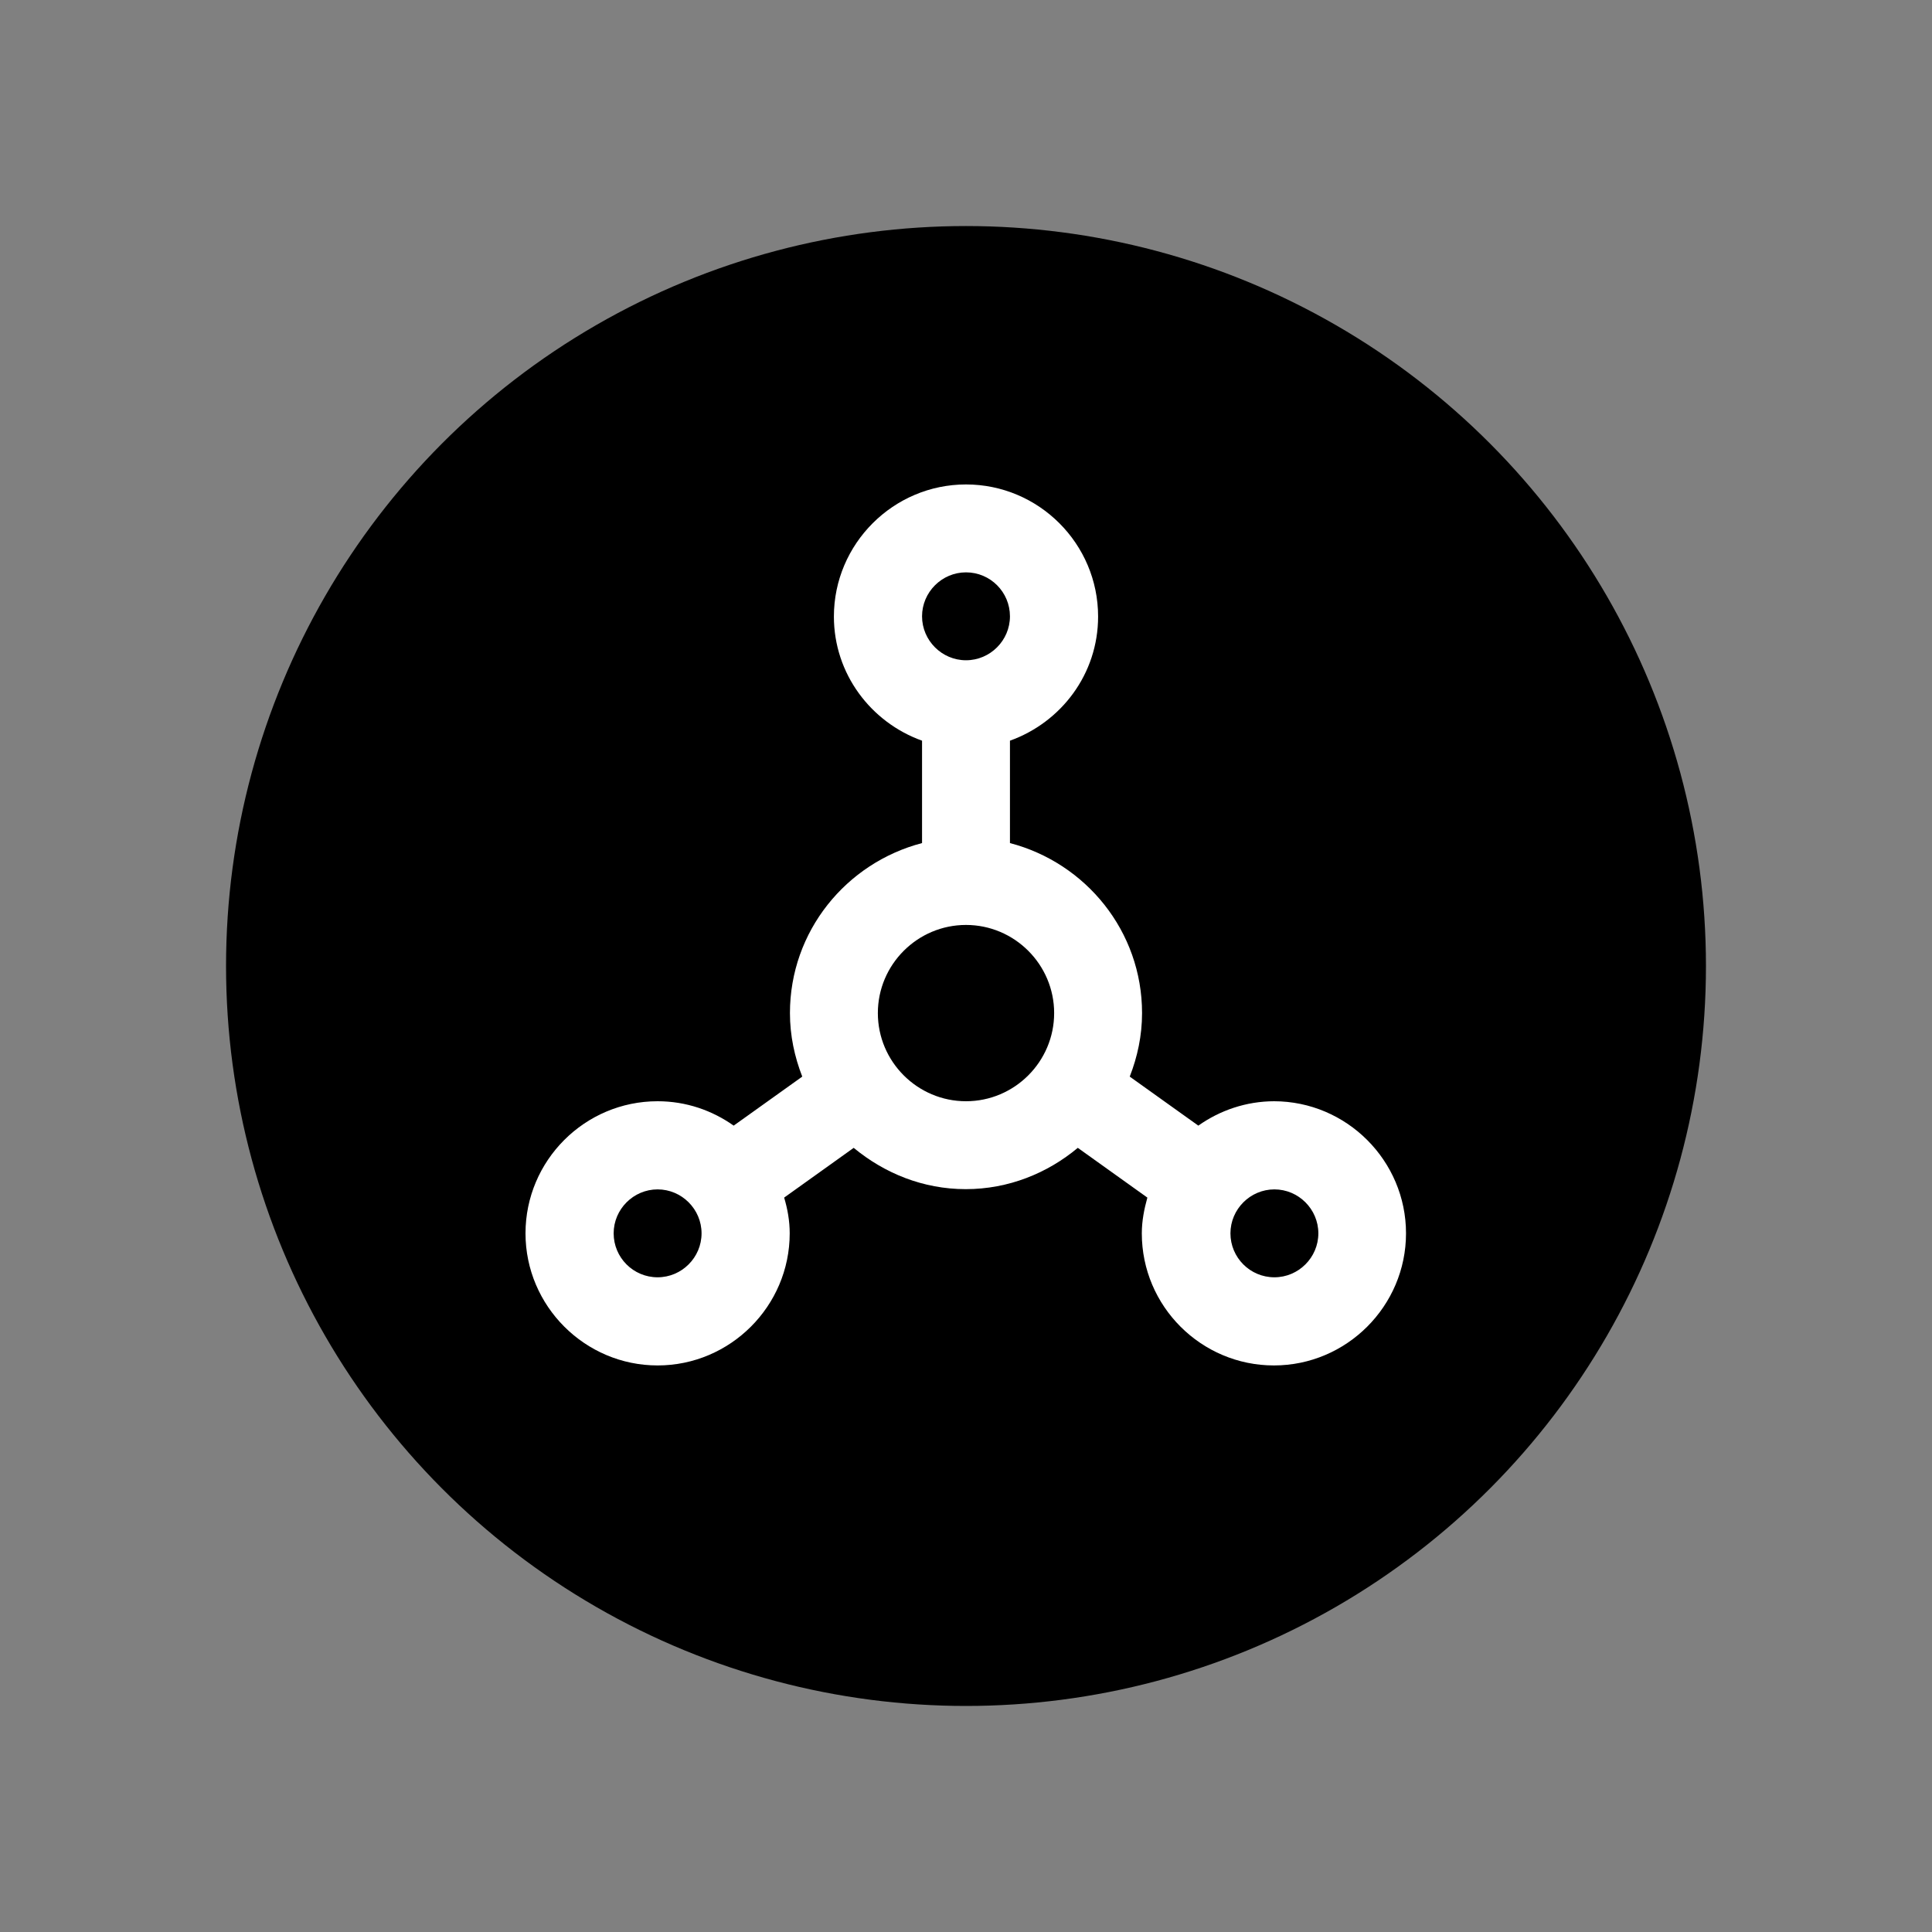 <?xml version="1.0" encoding="UTF-8"?>
<svg xmlns="http://www.w3.org/2000/svg" id="Livello_1" data-name="Livello 1" viewBox="0 0 80 80">
  <rect x="0" y="0" width="80" height="80" fill="#808080" stroke="none"/>
  <circle cx="40" cy="40" r="30.64"></circle>
  <path d="M52.77,45.6c-1.17,0-2.26.38-3.15,1.01l-2.84-2.03c.32-.82.51-1.7.51-2.63,0-3.39-2.33-6.22-5.47-7.04v-4.24c2.12-.76,3.65-2.76,3.65-5.14,0-3.02-2.46-5.47-5.47-5.47s-5.47,2.46-5.47,5.47c0,2.37,1.53,4.38,3.65,5.14v4.24c-3.14.82-5.47,3.65-5.47,7.04,0,.93.19,1.81.51,2.63l-2.84,2.03c-.89-.63-1.97-1.01-3.15-1.01-3.02,0-5.47,2.46-5.47,5.47s2.46,5.47,5.47,5.47,5.47-2.46,5.47-5.47c0-.52-.09-1.01-.23-1.48l2.88-2.06c1.27,1.05,2.87,1.71,4.64,1.71s3.38-.66,4.64-1.71l2.88,2.06c-.13.47-.23.96-.23,1.48,0,3.02,2.46,5.47,5.47,5.47s5.47-2.46,5.47-5.47-2.46-5.47-5.47-5.47ZM40,23.7c1.01,0,1.82.82,1.82,1.82s-.82,1.82-1.82,1.82-1.82-.82-1.82-1.82.82-1.82,1.82-1.82ZM27.23,52.89c-1.01,0-1.82-.82-1.82-1.82s.82-1.82,1.82-1.82,1.82.82,1.82,1.82-.82,1.82-1.82,1.82ZM40,45.6c-2.01,0-3.65-1.64-3.65-3.65s1.64-3.65,3.65-3.65,3.65,1.64,3.65,3.65-1.64,3.65-3.65,3.65ZM52.77,52.89c-1.01,0-1.82-.82-1.82-1.82s.82-1.82,1.82-1.82,1.82.82,1.82,1.82-.82,1.82-1.82,1.82Z" style="fill: #fff;"></path>
</svg>
